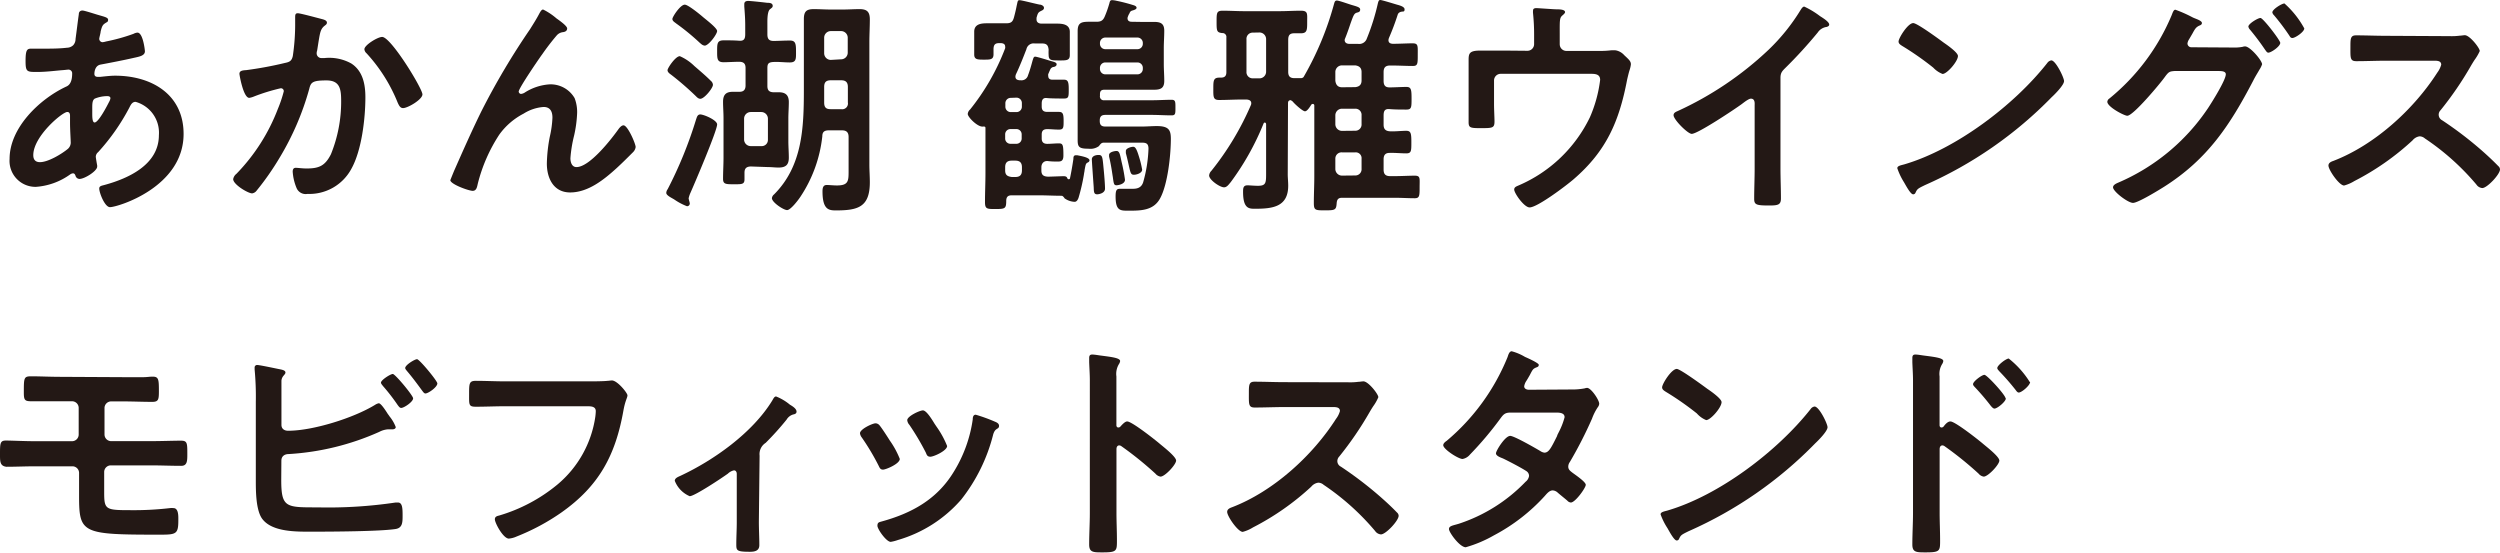 <svg xmlns="http://www.w3.org/2000/svg" viewBox="0 0 375.56 83.01"><defs><style>.cls-1{fill:#231815;}</style></defs><g id="レイヤー_2" data-name="レイヤー 2"><g id="レイヤー_1-2" data-name="レイヤー 1"><path class="cls-1" d="M14.74,2.24c.94.28,1.5.38,1.5.73s-.21.36-.35.46c-.45.28-.56.45-.77,1.3,0,.21-.21.94-.21,1.08a.51.51,0,0,0,.49.53,2.5,2.5,0,0,0,.53-.11,27.75,27.75,0,0,0,4.13-1.15,1.45,1.45,0,0,1,.59-.18c.84,0,1.12,2.66,1.12,2.8,0,.67-.84.81-1.71,1-1.37.32-3.54.74-4.94,1-.8.14-.94,1-.94,1.4s.31.45.56.45c.07,0,.17,0,.28,0,.7-.07,1.57-.18,2.27-.18,5.43,0,10.29,2.77,10.29,8.75,0,8-9.9,11-11.06,11-.77,0-1.61-2.14-1.61-2.8,0-.39.39-.42.77-.53,3.68-1,8.19-3.08,8.19-7.49a4.81,4.81,0,0,0-3.5-5c-.52,0-.73.45-.94.87a31.86,31.86,0,0,1-4.69,6.69.91.91,0,0,0-.35.7c0,.1.17,1.12.21,1.29v.18c0,.66-1.89,1.85-2.66,1.85a.64.64,0,0,1-.6-.49c-.07-.17-.14-.35-.38-.35a.88.88,0,0,0-.39.14,10,10,0,0,1-5.18,1.89,3.9,3.9,0,0,1-3.95-4.2c0-4.65,4.44-8.92,8.4-10.81.21-.11,1-.28,1-2a.55.55,0,0,0-.59-.6c-.14,0-.63.07-.77.07-1.3.11-2.59.28-3.89.28-1.54,0-1.75,0-1.75-1.64s.21-1.86.84-1.86,1.19,0,1.82,0c1.19,0,2.38,0,3.57-.14A1.39,1.39,0,0,0,11,6.79a1.39,1.39,0,0,0,.35-.94c.17-1.23.31-2.45.49-3.72,0-.31.17-.55.56-.55C12.67,1.58,14.35,2.13,14.74,2.24ZM5,23.31c0,.67.32,1.05,1,1.05,1.23,0,3.26-1.22,4.2-2a1.26,1.26,0,0,0,.42-1.08c0-.32-.1-1.79-.1-2.87,0-.35,0-.7,0-1s-.07-.59-.42-.59C9.35,16.84,5,20.48,5,23.31Zm9.21-8.47c-.39.25-.35.95-.35,1.72V17c0,.56,0,1.4.35,1.4.59,0,1.89-2.52,2.17-3.08a1.58,1.58,0,0,0,.21-.56c0-.25-.25-.32-.46-.32A5,5,0,0,0,14.18,14.84Z"/><path class="cls-1" d="M48.23,2.83c.28.08.88.18.88.57,0,.21-.14.31-.28.42-.67.49-.74,1.05-.95,2.27-.07.42-.14.91-.24,1.51a1.27,1.27,0,0,0-.07.38.71.71,0,0,0,.77.74c.14,0,.28,0,.42,0a6.83,6.83,0,0,1,4,.81c1.75,1.12,2.13,3.15,2.13,5.07,0,3.22-.56,8-2.1,10.75a7.16,7.16,0,0,1-6.61,3.78,1.48,1.48,0,0,1-1.61-.84,7.63,7.63,0,0,1-.6-2.49c0-.35.11-.59.46-.59s.94.1,1.64.1c1.89,0,2.77-.42,3.64-2.13a21,21,0,0,0,1.54-7.91c0-1.75-.1-3.19-2.2-3.19s-2.35.28-2.59,1.26A41.26,41.26,0,0,1,42,23.7a40.62,40.62,0,0,1-3.5,5,1,1,0,0,1-.63.35c-.6,0-2.84-1.33-2.84-2.14a1.31,1.31,0,0,1,.49-.8,28.6,28.6,0,0,0,6.23-9.77,18.77,18.77,0,0,0,.88-2.62.43.43,0,0,0-.46-.46,28.55,28.55,0,0,0-4,1.23,2.87,2.87,0,0,1-.73.21c-.88,0-1.47-3.43-1.47-3.61,0-.52.59-.52,1.05-.56a55,55,0,0,0,5.81-1.08c.7-.14,1-.32,1.16-1.05a32.4,32.4,0,0,0,.35-4.52c0-.38,0-.77,0-1.19s0-.7.39-.7S47.71,2.7,48.23,2.83ZM63.46,14.18c0,.77-2.21,2.06-2.91,2.06-.45,0-.63-.45-.8-.8A24.35,24.35,0,0,0,55.06,8a.91.91,0,0,1-.32-.6c0-.63,2-1.85,2.66-1.85C58.7,5.5,63.46,13.3,63.46,14.18Z"/><path class="cls-1" d="M72.31,16.73A108.19,108.19,0,0,1,79.63,4.38c.52-.84,1-1.58,1.43-2.42.11-.17.28-.53.53-.53a9.31,9.31,0,0,1,2,1.33c.35.25,1.61,1.12,1.61,1.51s-.32.52-.63.56a1.46,1.46,0,0,0-.91.46,35.89,35.89,0,0,0-2.21,2.87c-.49.66-3.53,5.11-3.53,5.6a.38.38,0,0,0,.35.35,1.37,1.37,0,0,0,.63-.25,7.85,7.85,0,0,1,3.71-1.19,4.17,4.17,0,0,1,3.71,2.07,5.83,5.83,0,0,1,.38,2.2,18.41,18.41,0,0,1-.45,3.4,19.92,19.92,0,0,0-.56,3.43c0,.59.21,1.33.91,1.33,2,0,5.28-4.24,6.37-5.78.17-.21.42-.49.7-.49.63,0,1.82,2.77,1.82,3.26a1.33,1.33,0,0,1-.39.77c-.8.8-1.61,1.61-2.45,2.38-1.92,1.75-4.3,3.67-7,3.67-2.49,0-3.5-2.13-3.5-4.34a23,23,0,0,1,.45-4.06,15.29,15.29,0,0,0,.39-2.83c0-.91-.32-1.61-1.33-1.61a6.5,6.5,0,0,0-3,1A10.38,10.38,0,0,0,75,20.23a24.17,24.17,0,0,0-3.22,7.35c-.11.46-.18,1.09-.77,1.09s-3.36-1-3.36-1.61c0,0,.59-1.47.63-1.54C69.58,22.58,70.88,19.64,72.31,16.73Z"/><path class="cls-1" d="M107.73,18.69c0,.95-3.39,8.89-4,10.26a4,4,0,0,0-.28.84c0,.1.07.28.07.35a2.72,2.72,0,0,1,.1.38.41.41,0,0,1-.42.46,9,9,0,0,1-1.89-1c-.31-.21-1.22-.6-1.22-1a1,1,0,0,1,.21-.56A62.51,62.51,0,0,0,104.55,18c.14-.39.21-.81.66-.81C105.81,17.22,107.73,18.06,107.73,18.69Zm-2.52-3.85c-.31,0-.52-.24-.73-.45a44.07,44.07,0,0,0-3.64-3.15c-.25-.18-.56-.39-.56-.7s1.19-2.1,1.85-2.1a7.22,7.22,0,0,1,2.17,1.47c.84.73,1.68,1.43,2.49,2.24a.84.84,0,0,1,.31.59C107.1,13.23,105.81,14.84,105.21,14.84Zm.63-8c-.28,0-.52-.24-.73-.42a34.49,34.49,0,0,0-3.54-2.9c-.21-.18-.56-.35-.56-.67S102.2.7,102.87.7c.49,0,2.24,1.43,2.69,1.82s2.17,1.68,2.17,2.14S106.47,6.86,105.84,6.86Zm7,18.17c-.7,0-1,.28-1,.94,0,.35,0,.67,0,1,0,.77-.45.73-1.61.73s-1.61,0-1.61-.8c0-1.09.07-2.14.07-3.22V17.75c0-.84-.07-1.65-.07-2.45,0-1.05.42-1.51,1.47-1.51.32,0,.63,0,1,0,.63,0,.91-.32.91-.95V10.22c0-.66-.28-.94-1-.94-.49,0-1.85.07-2.27.07-1,0-1-.49-1-1.65s0-1.64,1-1.64c.77,0,1.54,0,2.31.06s.91-.34.91-1V3.78c0-.95-.07-1.89-.14-2.8,0-.1,0-.25,0-.35,0-.38.25-.49.6-.49s2.31.21,2.83.28c.28,0,.84,0,.84.46,0,.24-.17.31-.42.52s-.38.84-.38,1.89V5.15c0,.7.24,1,.94,1s1.61-.06,2.45-.06.91.49.91,1.61.07,1.68-.94,1.68c-.81,0-1.61-.11-2.42-.07s-.94.28-.94.94v2.66c0,.63.24.91.87.95.28,0,.56,0,.84,0,1,0,1.51.42,1.51,1.47,0,.84-.07,1.65-.07,2.49v3.39c0,.84.07,1.65.07,2.49,0,1.08-.49,1.47-1.54,1.47-.53,0-1-.07-1.54-.07Zm2.52-7.18a1,1,0,0,0-1-1h-1.58a1,1,0,0,0-1,1V21a1,1,0,0,0,1,.95h1.58a.93.93,0,0,0,1-.95Zm9.17,1.75c-.67,0-1,.21-1,.91a20.32,20.32,0,0,1-3.29,9.07c-.32.49-1.47,2-2,2s-2.28-1.16-2.28-1.79a.84.84,0,0,1,.32-.56c4.27-4.27,4.48-10,4.48-15.71V6.37c0-1.16,0-2.31,0-3.5s.42-1.5,1.51-1.5c.8,0,1.61.06,2.45.06h2c.8,0,1.61-.06,2.41-.06,1.12,0,1.54.42,1.54,1.54s-.07,2.3-.07,3.46V24.71c0,.88.07,1.79.07,2.66,0,3.75-1.78,4.24-5.11,4.24-1.08,0-2-.14-2-2.87,0-.46.07-.95.63-.95.38,0,1,.07,1.54.07,1.75,0,1.75-.7,1.75-2.2V20.58c0-.7-.32-1-1-1Zm.28-7.52c-.7,0-1,.28-1,1v.14c0,.73,0,1.47,0,2.2s.28,1,.95,1h1.61a.86.86,0,0,0,1-1V13.06c0-.7-.32-1-1-1Zm1.54-3.15a1,1,0,0,0,1-1V5.67a1,1,0,0,0-1-1h-1.54a1,1,0,0,0-1,1V8a1,1,0,0,0,1,1Z"/><path class="cls-1" d="M155.51,8.51c.24,0,1.92.52,2.27.63.6.17.95.24.95.52s-.28.35-.39.39a.65.65,0,0,0-.59.45c-.11.21-.18.42-.28.63a.78.78,0,0,0,0,.28c0,.42.28.56.63.56.56,0,1.12,0,1.72,0s.73.31.73,1.43,0,1.4-.7,1.4c-.49,0-2,0-2.59-.07s-.77.28-.77.84V16c0,.56.25.81.84.81s1.16,0,1.75,0,.7.32.7,1.33,0,1.33-.7,1.33-1.15-.07-1.75-.07-.84.25-.84.81v.59c0,.56.28.81.84.81s1.16-.07,1.75-.07.67.24.67,1.82c0,.8-.32.91-.84.91-.32,0-.91,0-1.47-.07s-1,.28-1,.94v.46c0,.66.28.91,1,.94.35,0,2-.07,2.27-.07s.53,0,.63.32a.25.25,0,0,0,.21.14.21.21,0,0,0,.18-.11c.21-1,.38-2,.52-2.94,0-.24,0-.56.39-.56a1.08,1.08,0,0,0,.17,0c.46.1,1.86.31,1.86.77a.37.37,0,0,1-.25.31c-.31.18-.31.21-.49,1.16,0,.17-.07.38-.1.66a28.3,28.3,0,0,1-.81,3.5c-.1.28-.28.6-.59.6a2.81,2.81,0,0,1-1.51-.53c-.07-.14-.28-.38-.42-.38-1.15,0-2.34-.07-3.5-.07h-4c-.56,0-.81.21-.84.77,0,1.22-.14,1.29-1.61,1.29-1.3,0-1.58,0-1.58-1.05,0-1.47.07-2.9.07-4.37V19.22c0-.14-.07-.21-.24-.21h-.11c-.77.14-2.31-1.4-2.31-1.89a1,1,0,0,1,.35-.67A33.89,33.89,0,0,0,151,7.25.64.64,0,0,0,151,7c0-.38-.28-.49-.6-.52h-.31c-.6,0-.81.24-.84.84,0,.28,0,.52,0,.84,0,.8-.49.8-1.43.8s-1.47,0-1.47-.77c0-.49,0-1,0-1.43v-.7c0-.6,0-1,0-1.3,0-1.12,1-1.26,1.85-1.26s1.75,0,2.63,0h.31c.74,0,1-.21,1.19-.92s.32-1.29.39-1.67c.17-.74.14-.88.45-.88s2.45.56,3,.66c.24,0,.66.18.66.49s-.31.39-.49.49c-.42.21-.45.39-.63,1,0,.07,0,.14,0,.25,0,.45.35.63.77.63.77,0,1.54,0,2.34,0s1.89.11,1.89,1.23c0,.35,0,.8,0,1.33v.73c0,.49,0,1,0,1.44,0,.84-.56.8-1.64.8s-1.54,0-1.54-.8a6.7,6.7,0,0,1,0-.81c-.07-.66-.28-.94-1-.94h-1.08a1.11,1.11,0,0,0-1.26.87c-.49,1.26-1,2.56-1.58,3.78a1.23,1.23,0,0,0-.07.32c0,.42.28.52.63.56h.18a1,1,0,0,0,1.08-.74c.28-.73.49-1.5.7-2.27C155.23,8.79,155.26,8.51,155.51,8.51Zm-3.64,6.19a.81.81,0,0,0-.84.84V16a.81.81,0,0,0,.84.84h.8a.81.81,0,0,0,.84-.84v-.49a.81.81,0,0,0-.84-.84ZM151,20.79a.79.79,0,0,0,.84.81h.8a.79.79,0,0,0,.84-.81V20.2a.79.79,0,0,0-.84-.81h-.8a.79.79,0,0,0-.84.81Zm0,4.8c0,.66.28.91,1,1h.52c.7,0,1-.32,1-1v-.46c0-.66-.28-1-1-1H152c-.7,0-1,.32-1,1Zm20.3-22.3c.66,0,1.36,0,2.06,0,1,0,1.54.25,1.54,1.33,0,.88-.07,1.76-.07,2.63V9.63c0,.84.07,1.68.07,2.52,0,1.08-.52,1.33-1.54,1.33-.7,0-1.36,0-2.06,0h-5.39c-.46,0-.67.18-.67.67v.24a.58.58,0,0,0,.67.67h7.14c1,0,2-.07,2.94-.07.59,0,.59.28.59,1.19s0,1.15-.59,1.15c-1,0-2-.07-2.94-.07h-7c-.59,0-.84.25-.84.84v.07c0,.6.25.84.84.84h5.5c.73,0,1.5-.07,2.24-.07,1.82,0,2.1.63,2.1,1.93,0,2.38-.46,6.82-1.61,8.92-1,1.86-2.91,1.86-4.8,1.86-1.19,0-1.89,0-1.89-2.14,0-1,.18-1.15.7-1.15s1.26,0,1.89,0,1.26-.14,1.54-.94a20.8,20.8,0,0,0,.81-5.08c0-.84-.42-.91-1.05-.91h-5.67c-.39,0-.53.28-.74.53a2.16,2.16,0,0,1-1.54.38c-1.4,0-1.64-.24-1.64-1.29,0-.63,0-1.23,0-1.82v-12c0-.84,0-1.71,0-2.55,0-1.16.45-1.41,1.61-1.41.42,0,.8,0,1.22,0,.7,0,1-.21,1.26-.84a15.77,15.77,0,0,0,.63-1.78c.11-.29.07-.63.46-.63a3.76,3.76,0,0,1,.66.1,24.41,24.41,0,0,1,2.45.63c.25.07.56.18.56.42s-.42.35-.66.42a.53.53,0,0,0-.39.39,2,2,0,0,0-.24.49.68.68,0,0,0-.07.27c0,.39.28.53.63.53Zm-6.48,25.9c-.52,0-.49-.42-.52-1.08-.07-1-.28-3.92-.28-4.17,0-.49.56-.66,1-.66.6,0,.6.28.77,2.06.07.7.21,2.28.21,3S165,29.19,164.85,29.19Zm6.86-22.71a.81.81,0,0,0-.84-.84h-4.76a.81.81,0,0,0-.84.84v.07a.81.81,0,0,0,.84.84h4.76a.81.81,0,0,0,.84-.84Zm-6.44,3.85a.81.81,0,0,0,.84.84h4.76a.81.81,0,0,0,.84-.84v-.11a.81.81,0,0,0-.84-.84h-4.76a.81.81,0,0,0-.84.84Zm2.49,17.5c-.39,0-.42-.21-.56-1.26-.11-.63-.21-1.58-.56-3.05,0,0,0-.17,0-.24,0-.46.88-.6,1.12-.6.46,0,.53.56.77,1.68A25.63,25.63,0,0,1,169,27C169,27.69,167.9,27.83,167.76,27.83Zm2.59-1.58c-.42,0-.49-.28-.7-1.19-.11-.49-.25-1.15-.49-2.06,0-.11,0-.21,0-.32,0-.42.81-.63,1.12-.63s.53.42.84,1.44a14.57,14.57,0,0,1,.49,2C171.57,26,170.77,26.25,170.35,26.25Z"/><path class="cls-1" d="M193.45,26.15c0,.59.07,1.15.07,1.75,0,3.22-2.42,3.46-5,3.46-.87,0-1.78,0-1.78-2.52,0-.52,0-1,.66-1,.32,0,1,.07,1.58.07,1.22,0,1.22-.46,1.22-1.93V18.66c0-.11-.07-.25-.21-.25a.22.22,0,0,0-.17.14,39.69,39.69,0,0,1-4.94,8.82c-.28.32-.56.77-1,.77-.63,0-2.24-1.12-2.24-1.78a1.13,1.13,0,0,1,.34-.7,42.84,42.84,0,0,0,5.92-9.84.71.71,0,0,0,.07-.31c0-.42-.35-.53-.7-.56h-.66c-1.16,0-2.31.07-3.47.07-.91,0-.87-.49-.87-1.68s0-1.68.91-1.68h.24c.56,0,.81-.25.81-.81V5.64a.58.58,0,0,0-.63-.67c-.81-.1-.84-.31-.84-1.68s0-1.68.94-1.68c1.09,0,2.17.07,3.26.07h5.21c1.09,0,2.17-.07,3.26-.07s.94.49.94,1.68,0,1.71-.94,1.71l-1,0c-.67,0-.91.28-.91,1v4.79c0,.67.28.95.94.95h.77c.11,0,.14,0,.21,0a.53.53,0,0,0,.39-.17,46,46,0,0,0,4.58-11c.07-.21.11-.49.42-.49s1.86.56,2.21.66c.84.25,1.29.35,1.29.7s-.24.39-.49.46c-.42.11-.52.42-.94,1.57-.18.53-.42,1.27-.81,2.25A.89.89,0,0,0,202,6c0,.56.56.59.7.59H204a1.2,1.2,0,0,0,1.33-.8A33.13,33.13,0,0,0,207,.46c.07-.21.1-.46.35-.46s2.13.59,2.52.7S211,1,211,1.4s-.18.31-.42.35-.49.14-.6.42a37.38,37.38,0,0,1-1.33,3.54,1.16,1.16,0,0,0-.07.31c0,.42.28.53.63.56,1,0,2.14-.07,3-.07s.77.39.77,1.72,0,1.68-.73,1.68c-1,0-2.17-.07-3.29-.07h-.11c-.7,0-1,.28-1,1v1.29c0,.7.25,1,.91,1s1.82-.07,2.52-.07.77.39.77,1.72,0,1.68-.77,1.68-1.75,0-2.52-.07-.91.31-.91,1v1.33c0,.63.25.94.88,1s1.82-.07,2.52-.07.77.38.77,1.71,0,1.68-.77,1.68-1.72-.1-2.52-.07c-.63,0-.88.35-.88.95v1.54c0,.7.28,1,1,1h.6c1.08,0,2.2-.07,3.08-.07s.73.42.73,1.71,0,1.68-.73,1.68c-1,0-2-.07-3.08-.07h-7.84c-.56,0-.77.25-.81.81-.07,1-.21,1.08-1.71,1.08s-1.72,0-1.72-1.12c0-1.33.07-2.69.07-4V15.86a.23.23,0,0,0-.21-.25.32.32,0,0,0-.24.11c-.18.28-.6,1-.95,1s-1.54-1.09-1.82-1.44a.91.91,0,0,0-.38-.24c-.28.07-.35.21-.35.49ZM188.2,4.9a.93.93,0,0,0-.95,1v4.87a.93.93,0,0,0,.95,1h1a1,1,0,0,0,1-1V5.88a1,1,0,0,0-1-1Zm15.4,8.19c.59-.07.94-.35.94-1V10.82c0-.63-.35-.91-.94-1h-2a1,1,0,0,0-1,1v1.29c.07.63.38,1,1,1Zm0,6.55a.93.93,0,0,0,.94-1V17.33a.92.92,0,0,0-.94-1h-2a1,1,0,0,0-1,1v1.33a1,1,0,0,0,1,1Zm0,6.72a.93.93,0,0,0,.94-1V23.84a.87.87,0,0,0-.94-.95h-2a.93.93,0,0,0-1,.95v1.54a1,1,0,0,0,1,1Z"/><path class="cls-1" d="M229.46,7.63a1,1,0,0,0,1-1V5.21A30.48,30.48,0,0,0,230.3,2a2.18,2.18,0,0,1,0-.42c0-.32.28-.36.52-.36s2.63.18,3,.18,1.29,0,1.29.42c0,.18-.28.39-.42.52-.42.36-.38.78-.38,2.81v1.5a1,1,0,0,0,1,1h5.07A12.33,12.33,0,0,0,242,7.56a5.47,5.47,0,0,1,.7,0,2.25,2.25,0,0,1,1.3.73c.63.6,1,.88,1,1.37a4.27,4.27,0,0,1-.21.91c-.14.45-.24.91-.35,1.36-1.19,6.27-3.11,10.75-8.05,15-1,.87-5.42,4.23-6.61,4.23-.81,0-2.31-2.13-2.31-2.69,0-.35.31-.46.63-.6a21.13,21.13,0,0,0,10.74-10.25A20,20,0,0,0,240.38,12c0-.84-.7-.91-1.36-.91H225.44a1,1,0,0,0-1,1v3.5c0,.91.07,2.07.07,2.66,0,1-.32,1-2.14,1-1.5,0-1.75-.07-1.75-.91s0-1.75,0-2.62V10.89c0-.63,0-1.23,0-1.82,0-1,.07-1.47,1.72-1.47,1.26,0,2.55,0,3.85,0Z"/><path class="cls-1" d="M267.47,25.24c0,1.54.07,3.08.07,4.58,0,.95-.45,1.05-1.75,1.05-1.92,0-2.27-.1-2.27-1,0-1.51.07-3,.07-4.52V15.82c0-.21.1-1-.56-1-.35,0-1.09.6-1.37.81-1.05.77-6.61,4.48-7.52,4.48-.6,0-2.73-2.14-2.73-2.8,0-.35.31-.49.56-.6a50.19,50.19,0,0,0,13.75-9.27,29.66,29.66,0,0,0,4.76-5.92c.11-.17.32-.53.56-.53a12.89,12.89,0,0,1,2.38,1.44c.39.25,1.37.84,1.37,1.26,0,.21-.18.28-.35.35a1.92,1.92,0,0,0-1.37.84,68.23,68.23,0,0,1-4.79,5.25c-.53.53-.81.77-.81,1.58Z"/><path class="cls-1" d="M310.07,12.18c0,.6-1.4,2-1.86,2.42a60.9,60.9,0,0,1-19,13.19c-1.16.56-1.19.6-1.47,1.19a.36.36,0,0,1-.35.21c-.39,0-1.12-1.4-1.37-1.82a9.81,9.81,0,0,1-1-2.1c0-.38.63-.45,1.09-.59,7.73-2.28,16.48-8.89,21.45-15.23a.91.91,0,0,1,.6-.38C308.81,9.07,310.07,11.66,310.07,12.18ZM292,6.41c.45.31,2.13,1.47,2.13,2,0,.81-1.64,2.7-2.31,2.7a3.81,3.81,0,0,1-1.4-.95,44.29,44.29,0,0,0-4.65-3.25c-.28-.18-.56-.35-.56-.67,0-.52,1.4-2.77,2.2-2.77C288,3.46,291.34,5.92,292,6.41Z"/><path class="cls-1" d="M335.48,7.14a6.46,6.46,0,0,0,1.4-.1,1.27,1.27,0,0,1,.38-.07c.77,0,2.56,2.13,2.56,2.69a3.52,3.52,0,0,1-.42.84c-.21.39-.56.91-.91,1.61C335,18.8,331.66,23.87,325.19,28c-.77.49-4,2.48-4.76,2.48s-3-1.71-3-2.34c0-.35.46-.56.7-.67a30.85,30.85,0,0,0,13.55-11.2c.56-.84,2.69-4.23,2.69-5.11,0-.45-.59-.49-1.08-.49h-6.65c-.7.07-.84.07-1.47.95s-4.69,5.77-5.6,5.77c-.46,0-3-1.33-3-2.1a.65.65,0,0,1,.31-.49,32.11,32.11,0,0,0,9.35-12.5c.14-.34.28-.84.56-.84a19.31,19.31,0,0,1,2.48,1.09,3.73,3.73,0,0,0,.46.21c.42.17,1.05.39,1.05.7s-.35.35-.53.46c-.42.24-.56.52-.91,1.15l-.49.84a1.43,1.43,0,0,0-.24.63.58.58,0,0,0,.59.56Zm7.07-.7c0,.53-1.37,1.47-1.79,1.47-.21,0-.31-.21-.45-.38A37.66,37.66,0,0,0,338,4.45a.86.86,0,0,1-.24-.46c0-.42,1.43-1.29,1.82-1.29S342.55,6.06,342.55,6.44Zm3.61-2.17c0,.52-1.37,1.44-1.79,1.44-.25,0-.35-.18-.45-.35a34,34,0,0,0-2.32-3.08.78.78,0,0,1-.24-.42c0-.46,1.43-1.34,1.82-1.34A13.9,13.9,0,0,1,346.16,4.27Z"/><path class="cls-1" d="M368,5.43a9.48,9.48,0,0,0,1.51-.07c.21,0,.56-.07.77-.07.73,0,2.24,1.92,2.24,2.38A7.23,7.23,0,0,1,371.74,9c-.21.32-.42.67-.56.91a50.41,50.41,0,0,1-4.55,6.65.94.94,0,0,0,.24,1.51,55.7,55.7,0,0,1,5.92,4.51c.84.74,1.71,1.54,2.52,2.38a.67.67,0,0,1,.25.49c0,.74-1.93,2.8-2.66,2.8a1.16,1.16,0,0,1-.88-.52,37.12,37.12,0,0,0-7.74-6.93,1.24,1.24,0,0,0-.8-.32,1.65,1.65,0,0,0-1.05.6,39.1,39.1,0,0,1-8.75,6.12,5.86,5.86,0,0,1-1.54.67c-.74,0-2.35-2.35-2.35-3,0-.42.42-.59.74-.7,6.19-2.38,12.07-7.73,15.61-13.26a3.58,3.58,0,0,0,.59-1.19c0-.53-.49-.6-1-.6h-7.25c-1.5,0-3,.07-4.51.07-.95,0-.88-.52-.88-2.13,0-1.23,0-1.75.84-1.75,1.51,0,3,.07,4.55.07Z"/><path class="cls-1" d="M18.48,56.66c1.05,0,2.07,0,3.12,0,.45,0,.87-.08,1.33-.08.91,0,.94.42.94,2.21,0,1.23-.07,1.58-1,1.58-1.47,0-2.91-.07-4.38-.07H16.7a1,1,0,0,0-1,1.05v3.92a1,1,0,0,0,1,1h5.95c1.61,0,3.29-.07,4.55-.07.94,0,.94.39.94,2,0,1,0,1.78-.91,1.78-1.54,0-3.08-.07-4.58-.07h-6a1,1,0,0,0-1,1v3c0,2.66.17,2.73,4,2.73a47.12,47.12,0,0,0,5.88-.31,2.37,2.37,0,0,1,.53,0c.8,0,.73,1.3.73,1.82,0,2.1-.31,2.17-2.83,2.17-11.62,0-12.08-.17-12.08-5.77v-3.5a1,1,0,0,0-1-1H5.32c-1.47,0-2.9.07-4.37.07C0,70,0,69.33,0,68.31c0-1.68,0-2.13.88-2.13s2.76.1,4.44.1h5.5a1,1,0,0,0,1-1v-4a1,1,0,0,0-1.05-1H9c-1.4,0-2.83,0-4.27,0-1,0-1.15-.17-1.15-1.29,0-2.25,0-2.46,1.12-2.46,1.36,0,2.83.08,4.37.08Z"/><path class="cls-1" d="M42.25,72.06c0,4.23.7,4.16,5.49,4.16a68.83,68.83,0,0,0,11.69-.73c.11,0,.25,0,.35,0,.67,0,.7.88.7,1.93s0,1.92-1.12,2.06c-2.38.35-9.52.39-12.25.39-2.34,0-6.27.14-7.77-2-.88-1.3-.91-4-.91-5.57V60.37a43.68,43.68,0,0,0-.18-4.87v-.28a.37.37,0,0,1,.39-.39c.35,0,2.69.5,3.19.6s1.05.18,1.05.53-.53.49-.6,1.22c0,.25,0,.91,0,1.54v5.11c0,.6.45.88,1,.88,3.75,0,9.87-1.93,13.06-3.89a1.56,1.56,0,0,1,.56-.24c.31,0,.94.94,1.36,1.61a4.06,4.06,0,0,1,.25.35,5.78,5.78,0,0,1,.94,1.61c0,.28-.31.35-.52.35s-.28,0-.46,0l-.24,0a3.34,3.34,0,0,0-1.26.38,38.87,38.87,0,0,1-13.58,3.33c-.63,0-1.12.31-1.12,1ZM62.06,59.84c0,.53-1.37,1.44-1.79,1.44-.24,0-.38-.25-.52-.42A28.9,28.9,0,0,0,57.54,58c-.1-.14-.31-.35-.31-.52,0-.39,1.43-1.3,1.78-1.3S62.06,59.42,62.06,59.84ZM65.7,57.6c0,.56-1.37,1.51-1.79,1.51-.21,0-.35-.25-.49-.42-.73-1-1.47-2-2.27-2.94-.11-.14-.28-.32-.28-.46,0-.46,1.43-1.33,1.78-1.33S65.7,57.21,65.7,57.6Z"/><path class="cls-1" d="M88.13,57.29c.74,0,2.45,0,3.15-.08.14,0,.53-.06.63-.06.84,0,2.35,1.89,2.35,2.24s-.32.73-.6,2.24C92.47,68.38,90,73,84.32,77A32.79,32.79,0,0,1,77.6,80.6a3.58,3.58,0,0,1-1.16.31c-.84,0-2.1-2.34-2.1-2.9,0-.39.32-.49.63-.56a24.66,24.66,0,0,0,8.72-4.62,16.32,16.32,0,0,0,5.74-10.22,7.93,7.93,0,0,0,.07-.84c0-.67-.6-.74-1.23-.74H75.85c-1.47,0-2.91.07-4.38.07-1.08,0-1-.31-1-1.89s0-2,1-2c1.5,0,3,.08,4.51.08Z"/><path class="cls-1" d="M114,78.36c0,1.19.07,2.34.07,3.53,0,.88-.73,1-1.4,1-2,0-2.06-.18-2.06-1.12,0-1.09.07-2.21.07-3.29V71.18c0-.17-.07-.52-.42-.52a1.85,1.85,0,0,0-.91.49c-.77.56-5,3.39-5.74,3.39a4.13,4.13,0,0,1-2.24-2.31c0-.38.42-.56.8-.73C107.28,69.12,113.05,65,116,60.19c.17-.28.31-.63.59-.63a7.59,7.59,0,0,1,2.07,1.23c.35.21,1,.59,1,1.05,0,.28-.25.38-.49.42a1.7,1.7,0,0,0-1,.77,43.26,43.26,0,0,1-3.15,3.5,2,2,0,0,0-.91,1.92Z"/><path class="cls-1" d="M132.13,63.9c.38.46,1.19,1.72,1.54,2.28a13,13,0,0,1,1.5,2.76c0,.74-2.1,1.61-2.52,1.61s-.52-.31-.66-.59a35.13,35.13,0,0,0-2.53-4.24,1.29,1.29,0,0,1-.27-.63c0-.63,1.89-1.5,2.34-1.5A.81.81,0,0,1,132.13,63.9Zm17.32-.56c.28.11.63.28.63.63s-.24.39-.42.53-.31.31-.45.73a26,26,0,0,1-4.8,9.8,19.94,19.94,0,0,1-9.52,6.09,6.14,6.14,0,0,1-1.08.28c-.67,0-2-1.92-2-2.41s.21-.53.56-.63c4.51-1.23,8.33-3.29,10.85-7.39A20.42,20.42,0,0,0,146.13,63c0-.32.07-.7.45-.7A24.26,24.26,0,0,1,149.45,63.34Zm-8.75.77A13.73,13.73,0,0,1,142.28,67c0,.7-2,1.61-2.52,1.61s-.56-.38-.7-.66a38,38,0,0,0-2.45-4.13,1.2,1.2,0,0,1-.32-.7c0-.6,1.89-1.47,2.35-1.47s1.15,1,1.75,2Z"/><path class="cls-1" d="M169.33,63.31c.7,0,4.2,2.76,4.9,3.36.49.42,2.45,1.92,2.45,2.52S175,71.6,174.34,71.6a1.26,1.26,0,0,1-.77-.45,51.43,51.43,0,0,0-5.08-4.1.61.61,0,0,0-.35-.14c-.31,0-.42.28-.42.56V77c0,1.4.07,2.76.07,4.16,0,1.61,0,1.82-2.17,1.82-1.4,0-2,0-2-1.19,0-1.57.1-3.15.1-4.72V57.15c0-.91-.07-1.86-.1-2.73,0-.18,0-.5,0-.63,0-.36.11-.53.46-.53s.94.11,1.19.14c1.57.21,3,.35,3,.84a1.08,1.08,0,0,1-.18.46,2.83,2.83,0,0,0-.38,1.85c0,.53,0,1.19,0,2.07v5.25c0,.28.18.35.28.35a.41.41,0,0,0,.32-.14C168.56,63.8,169,63.31,169.33,63.31Z"/><path class="cls-1" d="M202.55,57.43a9.34,9.34,0,0,0,1.5-.07c.21,0,.56-.07.77-.07.74,0,2.24,1.92,2.24,2.38a6.66,6.66,0,0,1-.77,1.36c-.21.32-.42.67-.56.91a50.41,50.41,0,0,1-4.55,6.65,1,1,0,0,0-.28.67.93.93,0,0,0,.53.84,56.62,56.62,0,0,1,5.91,4.51c.84.74,1.72,1.54,2.52,2.38a.67.67,0,0,1,.25.49c0,.74-1.93,2.8-2.66,2.8a1.17,1.17,0,0,1-.88-.52,37.33,37.33,0,0,0-7.73-6.93,1.24,1.24,0,0,0-.81-.32,1.67,1.67,0,0,0-1.05.6,39.1,39.1,0,0,1-8.75,6.12,5.59,5.59,0,0,1-1.54.67c-.73,0-2.34-2.35-2.34-3,0-.42.42-.59.73-.7,6.2-2.38,12.08-7.73,15.61-13.26a3.43,3.43,0,0,0,.6-1.19c0-.53-.49-.6-1-.6H193c-1.51,0-3,.07-4.52.07-.94,0-.87-.52-.87-2.13,0-1.23,0-1.75.84-1.75,1.5,0,3,.07,4.55.07Z"/><path class="cls-1" d="M235.94,58.51a10.28,10.28,0,0,0,2.13-.17,1.15,1.15,0,0,1,.35-.07c.6,0,1.82,1.82,1.82,2.38a.92.92,0,0,1-.21.52,7.94,7.94,0,0,0-.87,1.72,62.3,62.3,0,0,1-3.33,6.51,1.21,1.21,0,0,0-.24.7c0,.45.31.66.63.91s2,1.36,2,1.82-1.58,2.66-2.24,2.66a.79.79,0,0,1-.53-.28c-.49-.42-.94-.77-1.43-1.19a1.2,1.2,0,0,0-.77-.35c-.49,0-.88.49-1.19.84a27.84,27.84,0,0,1-7.63,5.91,18.87,18.87,0,0,1-4.24,1.79c-.91,0-2.52-2.24-2.52-2.73s.6-.53,1.51-.81a24.47,24.47,0,0,0,10-6.3,1.35,1.35,0,0,0,.52-.87.86.86,0,0,0-.42-.74c-.8-.52-2.62-1.47-3.5-1.89-.35-.14-1.05-.38-1.05-.77s1.37-2.62,2.14-2.62c.59,0,3.81,1.85,4.51,2.27A1.43,1.43,0,0,0,232,68c.66,0,1-.66,1.92-2.52,0-.1.11-.28.21-.49a10.83,10.83,0,0,0,.91-2.31c0-.73-.91-.7-1.43-.7h-6.69c-.84,0-1.08.28-1.54.91a50.86,50.86,0,0,1-4.55,5.39,1.88,1.88,0,0,1-1.12.67c-.63,0-2.9-1.47-2.9-2.07,0-.28.31-.52.52-.66a32.29,32.29,0,0,0,9.14-12.57c.1-.28.24-.88.63-.88a7.75,7.75,0,0,1,2,.85c.31.13,2.06.91,2.06,1.18s-.17.32-.35.39c-.52.21-.56.31-1,1.16-.14.24-.31.56-.56.94a2,2,0,0,0-.28.74c0,.35.32.49.63.52Z"/><path class="cls-1" d="M274.54,64.18c0,.6-1.4,2-1.85,2.42a60.83,60.83,0,0,1-19,13.19c-1.15.56-1.19.6-1.47,1.19a.35.35,0,0,1-.35.21c-.38,0-1.12-1.4-1.36-1.82a9.81,9.81,0,0,1-1.05-2.1c0-.38.63-.45,1.08-.59C258.27,74.4,267,67.79,272,61.45a.87.87,0,0,1,.59-.38C273.28,61.07,274.54,63.66,274.54,64.18Zm-18.06-5.77c.46.31,2.14,1.47,2.14,2,0,.81-1.65,2.7-2.31,2.7a3.73,3.73,0,0,1-1.4-1,44.45,44.45,0,0,0-4.66-3.25c-.28-.18-.56-.35-.56-.67,0-.52,1.4-2.77,2.21-2.77C252.46,55.46,255.82,57.92,256.48,58.41Z"/><path class="cls-1" d="M293,63.31c.7,0,4.2,2.76,4.9,3.36.49.42,2.45,1.92,2.45,2.52S298.66,71.6,298,71.6a1.26,1.26,0,0,1-.77-.45,51.43,51.43,0,0,0-5.08-4.1.61.61,0,0,0-.35-.14c-.31,0-.42.28-.42.56V77c0,1.4.07,2.76.07,4.16,0,1.61,0,1.82-2.17,1.82-1.4,0-2,0-2-1.19,0-1.57.1-3.15.1-4.72V57.15c0-.91-.07-1.86-.1-2.73,0-.18,0-.5,0-.63,0-.36.11-.53.46-.53s.94.11,1.19.14c1.57.21,3,.35,3,.84a1.08,1.08,0,0,1-.18.46,2.83,2.83,0,0,0-.38,1.85c0,.53,0,1.19,0,2.07v5.25c0,.28.18.35.28.35a.41.41,0,0,0,.32-.14C292.18,63.8,292.57,63.31,293,63.31Zm8.33-3.47c0,.49-1.29,1.54-1.71,1.54-.21,0-.39-.24-.53-.38a34.88,34.88,0,0,0-2.38-2.8c-.17-.18-.31-.32-.31-.49,0-.42,1.33-1.4,1.71-1.4S301.28,59.35,301.28,59.84Zm3.64-2.45c0,.49-1.25,1.58-1.71,1.58-.21,0-.38-.28-.49-.42a36.07,36.07,0,0,0-2.42-2.77c-.14-.17-.31-.32-.31-.49,0-.42,1.33-1.43,1.72-1.43A13.79,13.79,0,0,1,304.92,57.39Z"/></g></g></svg>